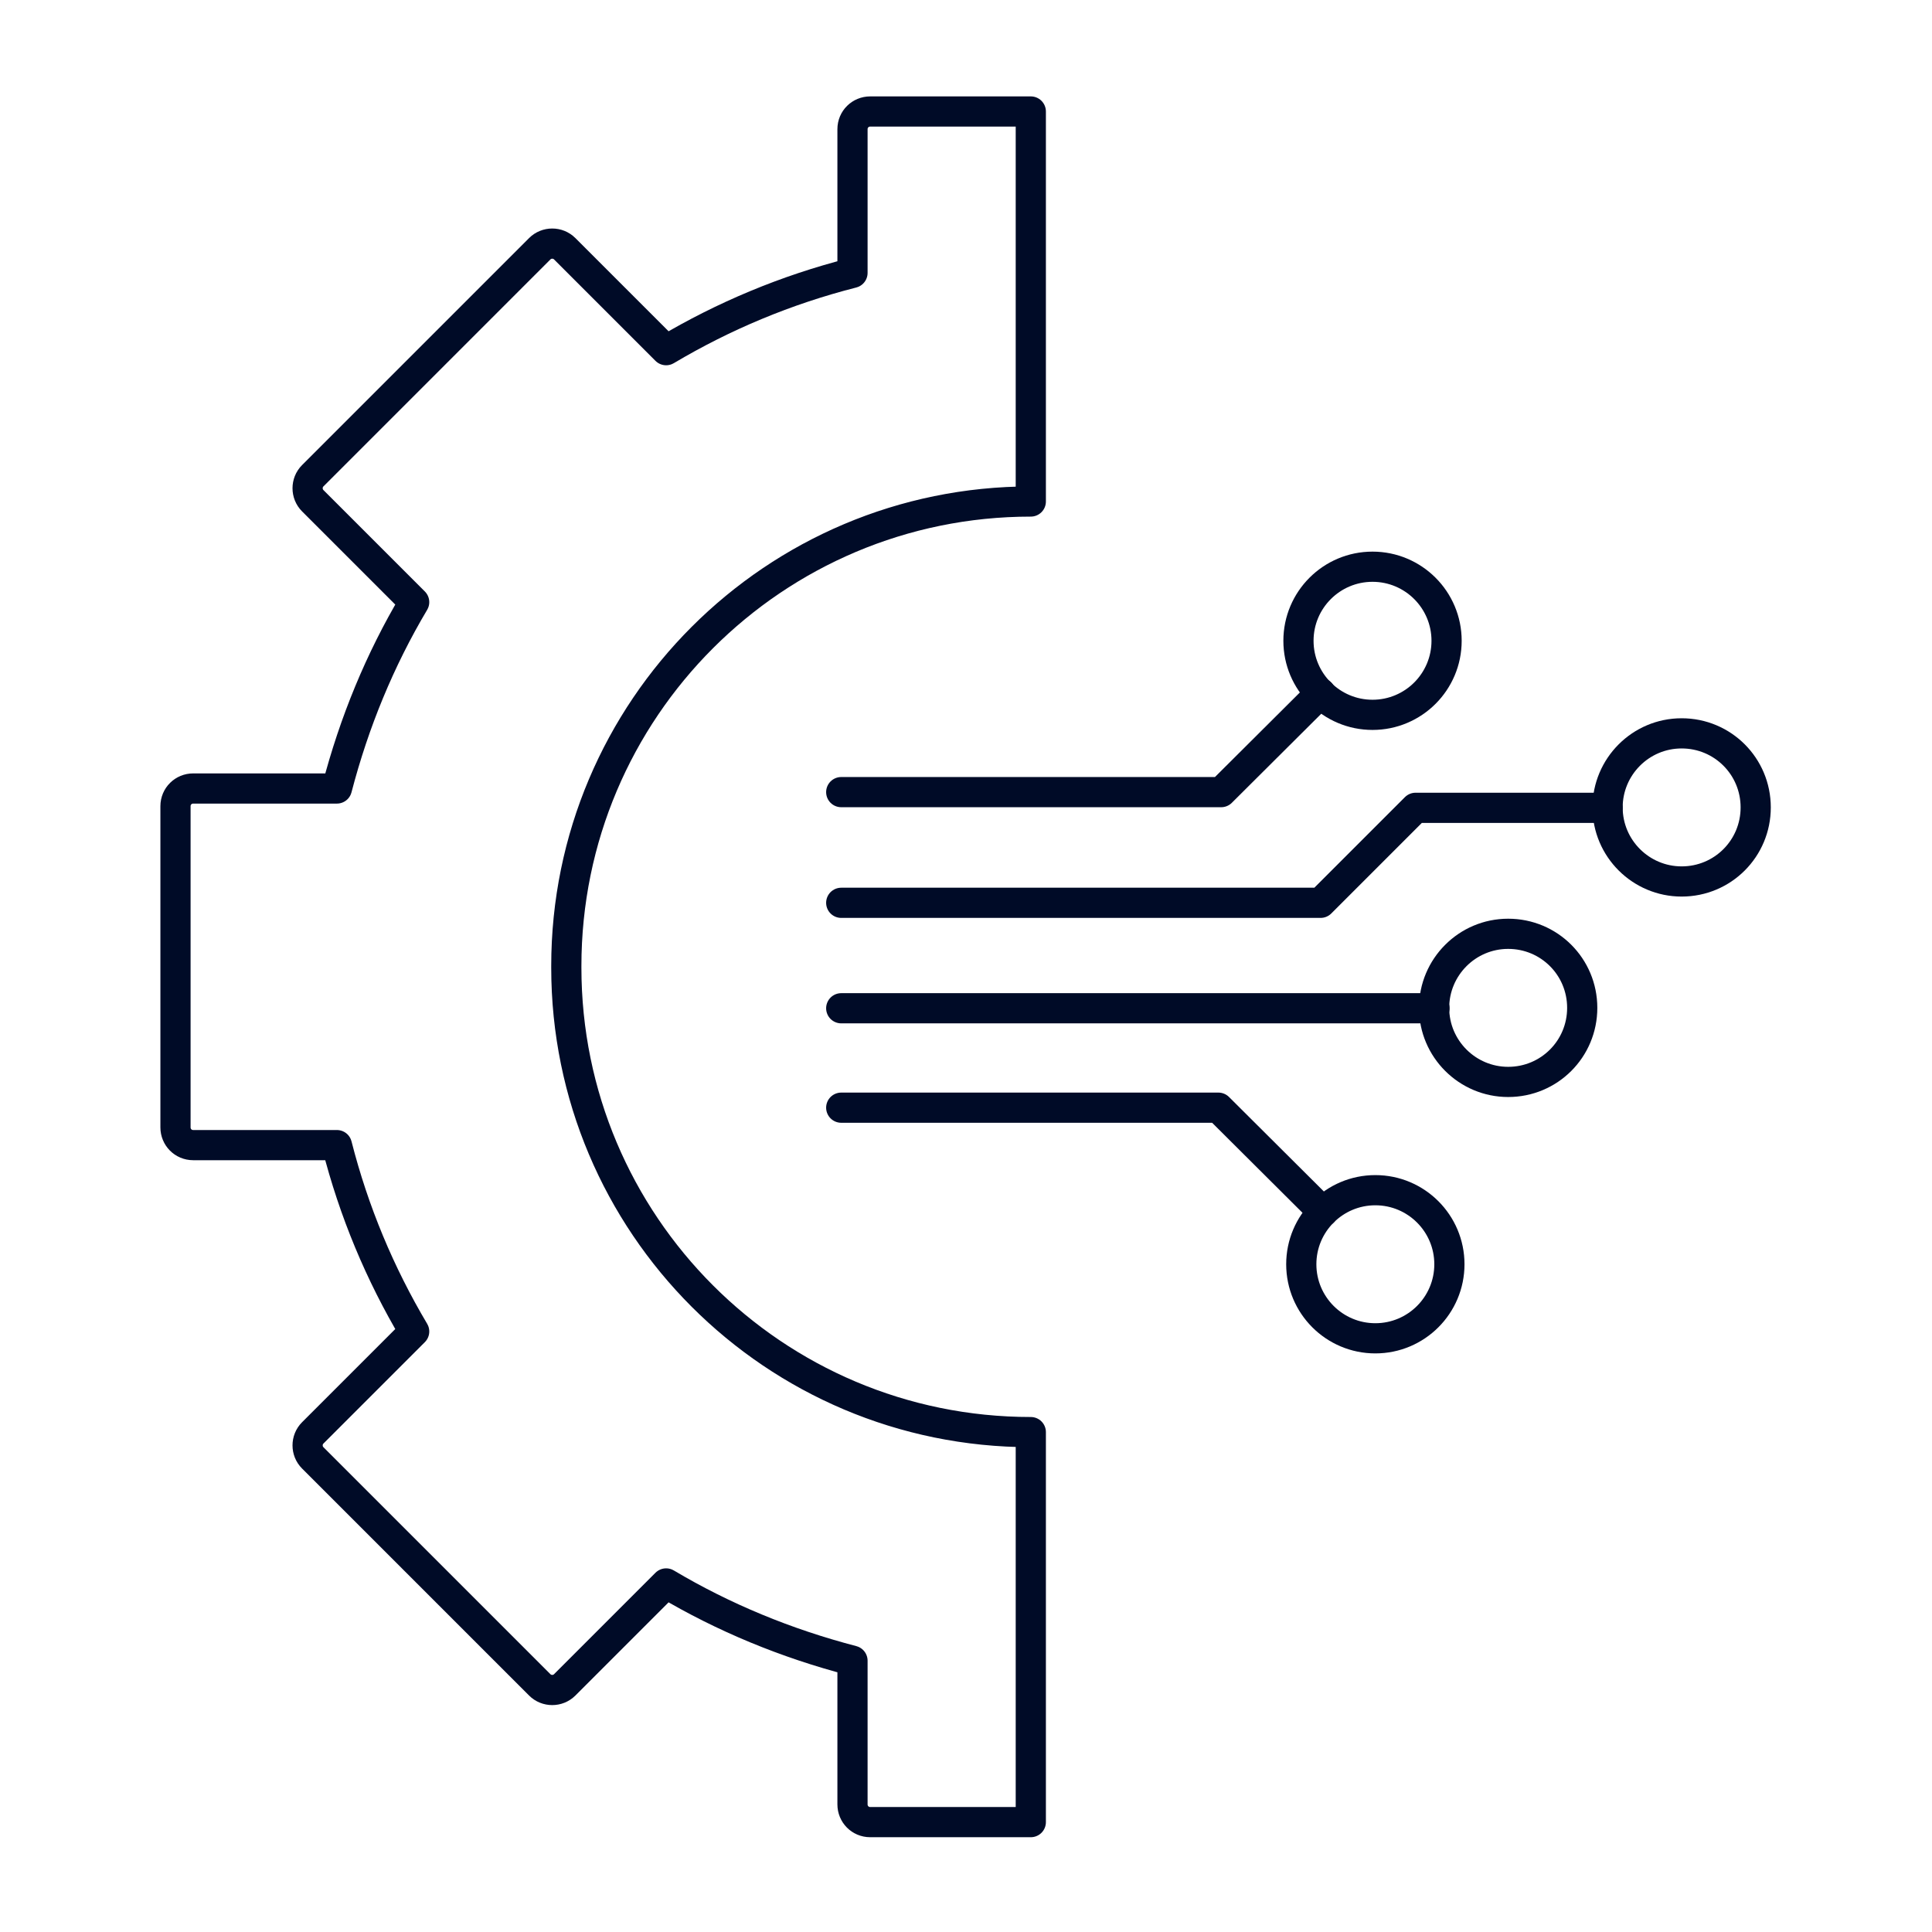 <?xml version="1.0" encoding="UTF-8"?>
<svg xmlns="http://www.w3.org/2000/svg" viewBox="0 0 48 48">
  <defs>
    <style>
      .cls-1, .cls-2 {
        fill: none;
      }

      .cls-2 {
        stroke: #000b27;
        stroke-linecap: round;
        stroke-linejoin: round;
        stroke-width: .75px;
      }
    </style>
  </defs>
  <g id="bgs">
    <rect class="cls-1" width="130.24" height="129.44"/>
  </g>
  <g id="Layer_1" data-name="Layer 1">
    <g>
      <polyline class="cls-2" points="32.81 17.22 30.34 19.68 20.9 19.68"/>
      <polyline class="cls-2" points="20.9 22.43 32.81 22.43 35.17 20.07 39.94 20.07"/>
      <line class="cls-2" x1="20.9" y1="25.05" x2="35.64" y2="25.05"/>
      <polyline class="cls-2" points="20.9 27.52 30.27 27.52 32.87 30.11"/>
      <circle class="cls-2" cx="34.1" cy="15.92" r="1.84"/>
      <circle class="cls-2" cx="34.17" cy="31.41" r="1.84"/>
      <path class="cls-2" d="M41.78,21.9c-1.01,0-1.84-.82-1.84-1.84,0-1.01.82-1.84,1.84-1.84s1.84.82,1.84,1.84-.82,1.84-1.84,1.84Z"/>
      <path class="cls-2" d="M37.47,26.88c-1.01,0-1.84-.82-1.84-1.84,0-1.01.82-1.84,1.84-1.84s1.84.82,1.84,1.84-.82,1.84-1.84,1.84Z"/>
      <path class="cls-2" d="M14.07,24c0-6.38,5.17-11.54,11.54-11.54V2.77h-3.99c-.24,0-.44.19-.44.44v3.57c-1.65.42-3.2,1.07-4.63,1.92l-2.52-2.52c-.17-.17-.45-.17-.62,0l-5.64,5.64c-.17.17-.17.45,0,.62l2.52,2.52c-.85,1.43-1.49,2.98-1.92,4.63h-3.57c-.24,0-.44.19-.44.44v7.98c0,.24.19.44.44.44h3.57c.42,1.65,1.07,3.2,1.92,4.63l-2.52,2.52c-.17.17-.17.45,0,.62l5.64,5.64c.17.17.45.17.62,0l2.52-2.52c1.43.85,2.98,1.49,4.63,1.92v3.57c0,.24.19.44.44.44h3.99v-9.69c-6.38,0-11.54-5.17-11.54-11.54Z"/>
    </g>
  </g>
</svg>